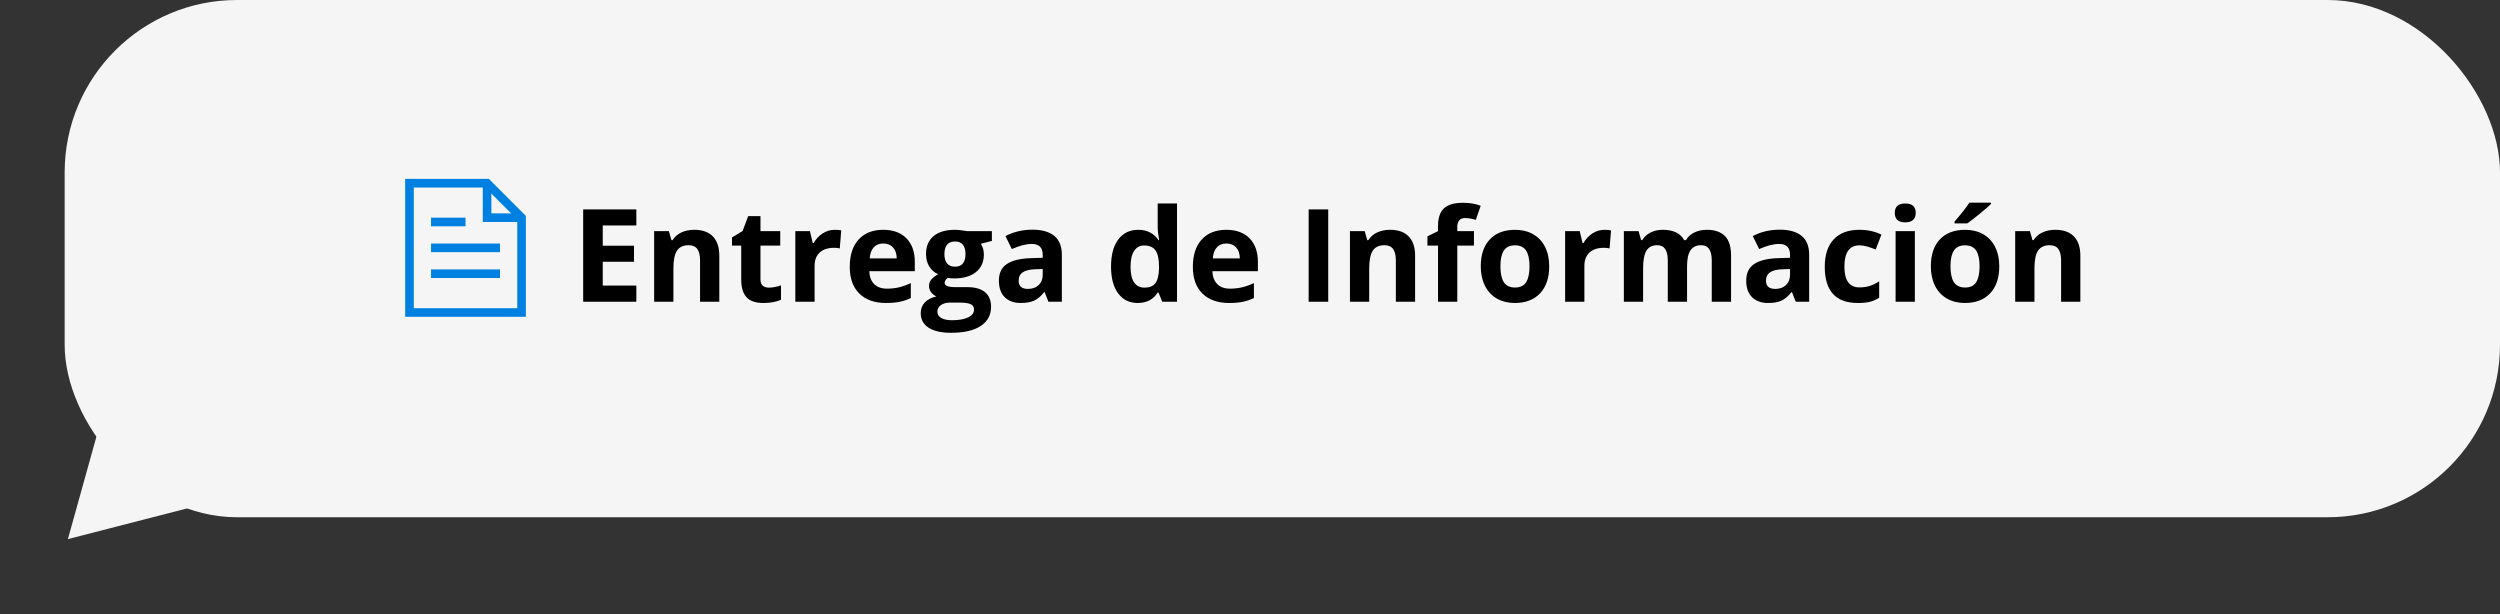 <svg xmlns="http://www.w3.org/2000/svg" width="232" height="57" viewBox="0 0 232 57" fill="none"><rect x="0" y="0" width="232" height="57" fill="#333333" stroke="none"/><rect x="6" width="226" height="48" rx="16" fill="#F5F5F5"></rect><path d="M6.301 50.028L10.484 35.011L21.397 46.142L6.301 50.028Z" fill="#F5F5F5"></path><path d="M193.057 28H191.27V24.174C191.27 23.701 191.186 23.348 191.018 23.113C190.85 22.875 190.582 22.756 190.215 22.756C189.715 22.756 189.354 22.924 189.131 23.26C188.908 23.592 188.797 24.145 188.797 24.918V28H187.01V21.449H188.375L188.615 22.287H188.715C188.914 21.971 189.188 21.732 189.535 21.572C189.887 21.408 190.285 21.326 190.73 21.326C191.492 21.326 192.07 21.533 192.465 21.947C192.859 22.357 193.057 22.951 193.057 23.729V28Z" fill="black"></path><path d="M181.004 24.713C181.004 25.361 181.109 25.852 181.32 26.184C181.535 26.516 181.883 26.682 182.363 26.682C182.84 26.682 183.182 26.518 183.389 26.189C183.6 25.857 183.705 25.365 183.705 24.713C183.705 24.064 183.6 23.578 183.389 23.254C183.178 22.93 182.832 22.768 182.352 22.768C181.875 22.768 181.531 22.93 181.32 23.254C181.109 23.574 181.004 24.061 181.004 24.713ZM185.533 24.713C185.533 25.779 185.252 26.613 184.689 27.215C184.127 27.816 183.344 28.117 182.34 28.117C181.711 28.117 181.156 27.98 180.676 27.707C180.195 27.43 179.826 27.033 179.568 26.518C179.311 26.002 179.182 25.4 179.182 24.713C179.182 23.643 179.461 22.811 180.02 22.217C180.578 21.623 181.363 21.326 182.375 21.326C183.004 21.326 183.559 21.463 184.039 21.736C184.52 22.01 184.889 22.402 185.146 22.914C185.404 23.426 185.533 24.025 185.533 24.713ZM181.379 20.729V20.57C182.051 19.789 182.51 19.201 182.756 18.807H184.76V18.93C184.557 19.133 184.209 19.436 183.717 19.838C183.229 20.236 182.846 20.533 182.568 20.729H181.379Z" fill="black"></path><path d="M175.836 19.756C175.836 19.174 176.16 18.883 176.809 18.883C177.457 18.883 177.781 19.174 177.781 19.756C177.781 20.033 177.699 20.25 177.535 20.406C177.375 20.559 177.133 20.635 176.809 20.635C176.16 20.635 175.836 20.342 175.836 19.756ZM177.699 28H175.912V21.449H177.699V28Z" fill="black"></path><path d="M172.396 28.117C170.357 28.117 169.338 26.998 169.338 24.76C169.338 23.646 169.615 22.797 170.17 22.211C170.725 21.621 171.52 21.326 172.555 21.326C173.312 21.326 173.992 21.475 174.594 21.771L174.066 23.154C173.785 23.041 173.523 22.949 173.281 22.879C173.039 22.805 172.797 22.768 172.555 22.768C171.625 22.768 171.16 23.428 171.16 24.748C171.16 26.029 171.625 26.67 172.555 26.67C172.898 26.67 173.217 26.625 173.51 26.535C173.803 26.441 174.096 26.297 174.389 26.102V27.631C174.1 27.814 173.807 27.941 173.51 28.012C173.217 28.082 172.846 28.117 172.396 28.117Z" fill="black"></path><path d="M166.643 28L166.297 27.109H166.25C165.949 27.488 165.639 27.752 165.318 27.9C165.002 28.045 164.588 28.117 164.076 28.117C163.447 28.117 162.951 27.938 162.588 27.578C162.229 27.219 162.049 26.707 162.049 26.043C162.049 25.348 162.291 24.836 162.775 24.508C163.264 24.176 163.998 23.992 164.979 23.957L166.115 23.922V23.635C166.115 22.971 165.775 22.639 165.096 22.639C164.572 22.639 163.957 22.797 163.25 23.113L162.658 21.906C163.412 21.512 164.248 21.314 165.166 21.314C166.045 21.314 166.719 21.506 167.188 21.889C167.656 22.271 167.891 22.854 167.891 23.635V28H166.643ZM166.115 24.965L165.424 24.988C164.904 25.004 164.518 25.098 164.264 25.27C164.01 25.441 163.883 25.703 163.883 26.055C163.883 26.559 164.172 26.811 164.75 26.811C165.164 26.811 165.494 26.691 165.74 26.453C165.99 26.215 166.115 25.898 166.115 25.504V24.965Z" fill="black"></path><path d="M156.559 28H154.771V24.174C154.771 23.701 154.691 23.348 154.531 23.113C154.375 22.875 154.127 22.756 153.787 22.756C153.33 22.756 152.998 22.924 152.791 23.26C152.584 23.596 152.48 24.148 152.48 24.918V28H150.693V21.449H152.059L152.299 22.287H152.398C152.574 21.986 152.828 21.752 153.16 21.584C153.492 21.412 153.873 21.326 154.303 21.326C155.283 21.326 155.947 21.646 156.295 22.287H156.453C156.629 21.982 156.887 21.746 157.227 21.578C157.57 21.41 157.957 21.326 158.387 21.326C159.129 21.326 159.689 21.518 160.068 21.9C160.451 22.279 160.643 22.889 160.643 23.729V28H158.85V24.174C158.85 23.701 158.77 23.348 158.609 23.113C158.453 22.875 158.205 22.756 157.865 22.756C157.428 22.756 157.1 22.912 156.881 23.225C156.666 23.537 156.559 24.033 156.559 24.713V28Z" fill="black"></path><path d="M148.9 21.326C149.143 21.326 149.344 21.344 149.504 21.379L149.369 23.055C149.225 23.016 149.049 22.996 148.842 22.996C148.271 22.996 147.826 23.143 147.506 23.436C147.189 23.729 147.031 24.139 147.031 24.666V28H145.244V21.449H146.598L146.861 22.551H146.949C147.152 22.184 147.426 21.889 147.77 21.666C148.117 21.439 148.494 21.326 148.9 21.326Z" fill="black"></path><path d="M139.238 24.713C139.238 25.361 139.344 25.852 139.555 26.184C139.77 26.516 140.117 26.682 140.598 26.682C141.074 26.682 141.416 26.518 141.623 26.189C141.834 25.857 141.939 25.365 141.939 24.713C141.939 24.064 141.834 23.578 141.623 23.254C141.412 22.93 141.066 22.768 140.586 22.768C140.109 22.768 139.766 22.93 139.555 23.254C139.344 23.574 139.238 24.061 139.238 24.713ZM143.768 24.713C143.768 25.779 143.486 26.613 142.924 27.215C142.361 27.816 141.578 28.117 140.574 28.117C139.945 28.117 139.391 27.98 138.91 27.707C138.43 27.43 138.061 27.033 137.803 26.518C137.545 26.002 137.416 25.4 137.416 24.713C137.416 23.643 137.695 22.811 138.254 22.217C138.812 21.623 139.598 21.326 140.609 21.326C141.238 21.326 141.793 21.463 142.273 21.736C142.754 22.01 143.123 22.402 143.381 22.914C143.639 23.426 143.768 24.025 143.768 24.713Z" fill="black"></path><path d="M136.783 22.791H135.236V28H133.449V22.791H132.465V21.93L133.449 21.449V20.969C133.449 20.223 133.633 19.678 134 19.334C134.367 18.99 134.955 18.818 135.764 18.818C136.381 18.818 136.93 18.91 137.41 19.094L136.953 20.406C136.594 20.293 136.262 20.236 135.957 20.236C135.703 20.236 135.52 20.312 135.406 20.465C135.293 20.613 135.236 20.805 135.236 21.039V21.449H136.783V22.791Z" fill="black"></path><path d="M131.322 28H129.535V24.174C129.535 23.701 129.451 23.348 129.283 23.113C129.115 22.875 128.848 22.756 128.48 22.756C127.98 22.756 127.619 22.924 127.396 23.26C127.174 23.592 127.062 24.145 127.062 24.918V28H125.275V21.449H126.641L126.881 22.287H126.98C127.18 21.971 127.453 21.732 127.801 21.572C128.152 21.408 128.551 21.326 128.996 21.326C129.758 21.326 130.336 21.533 130.73 21.947C131.125 22.357 131.322 22.951 131.322 23.729V28Z" fill="black"></path><path d="M121.443 28V19.434H123.26V28H121.443Z" fill="black"></path><path d="M113.809 22.598C113.43 22.598 113.133 22.719 112.918 22.961C112.703 23.199 112.58 23.539 112.549 23.98H115.057C115.049 23.539 114.934 23.199 114.711 22.961C114.488 22.719 114.188 22.598 113.809 22.598ZM114.061 28.117C113.006 28.117 112.182 27.826 111.588 27.244C110.994 26.662 110.697 25.838 110.697 24.771C110.697 23.674 110.971 22.826 111.518 22.229C112.068 21.627 112.828 21.326 113.797 21.326C114.723 21.326 115.443 21.59 115.959 22.117C116.475 22.645 116.732 23.373 116.732 24.303V25.17H112.508C112.527 25.678 112.678 26.074 112.959 26.359C113.24 26.645 113.635 26.787 114.143 26.787C114.537 26.787 114.91 26.746 115.262 26.664C115.613 26.582 115.98 26.451 116.363 26.271V27.654C116.051 27.811 115.717 27.926 115.361 28C115.006 28.078 114.572 28.117 114.061 28.117Z" fill="black"></path><path d="M105.576 28.117C104.807 28.117 104.201 27.818 103.76 27.221C103.322 26.623 103.104 25.795 103.104 24.736C103.104 23.662 103.326 22.826 103.771 22.229C104.221 21.627 104.838 21.326 105.623 21.326C106.447 21.326 107.076 21.646 107.51 22.287H107.568C107.479 21.799 107.434 21.363 107.434 20.98V18.883H109.227V28H107.855L107.51 27.15H107.434C107.027 27.795 106.408 28.117 105.576 28.117ZM106.203 26.693C106.66 26.693 106.994 26.561 107.205 26.295C107.42 26.029 107.537 25.578 107.557 24.941V24.748C107.557 24.045 107.447 23.541 107.229 23.236C107.014 22.932 106.662 22.779 106.174 22.779C105.775 22.779 105.465 22.949 105.242 23.289C105.023 23.625 104.914 24.115 104.914 24.76C104.914 25.404 105.025 25.889 105.248 26.213C105.471 26.533 105.789 26.693 106.203 26.693Z" fill="black"></path><path d="M97.291 28L96.945 27.109H96.898C96.598 27.488 96.287 27.752 95.967 27.9C95.65 28.045 95.236 28.117 94.725 28.117C94.096 28.117 93.6 27.938 93.236 27.578C92.877 27.219 92.697 26.707 92.697 26.043C92.697 25.348 92.939 24.836 93.424 24.508C93.912 24.176 94.647 23.992 95.627 23.957L96.764 23.922V23.635C96.764 22.971 96.424 22.639 95.744 22.639C95.221 22.639 94.606 22.797 93.898 23.113L93.307 21.906C94.061 21.512 94.897 21.314 95.814 21.314C96.693 21.314 97.367 21.506 97.836 21.889C98.305 22.271 98.539 22.854 98.539 23.635V28H97.291ZM96.764 24.965L96.072 24.988C95.553 25.004 95.166 25.098 94.912 25.27C94.658 25.441 94.531 25.703 94.531 26.055C94.531 26.559 94.82 26.811 95.398 26.811C95.812 26.811 96.143 26.691 96.389 26.453C96.639 26.215 96.764 25.898 96.764 25.504V24.965Z" fill="black"></path><path d="M92.047 21.449V22.357L91.022 22.621C91.209 22.914 91.303 23.242 91.303 23.605C91.303 24.309 91.057 24.857 90.564 25.252C90.076 25.643 89.397 25.838 88.525 25.838L88.203 25.82L87.939 25.791C87.756 25.932 87.664 26.088 87.664 26.26C87.664 26.518 87.992 26.646 88.648 26.646H89.762C90.481 26.646 91.027 26.801 91.402 27.109C91.781 27.418 91.971 27.871 91.971 28.469C91.971 29.234 91.65 29.828 91.01 30.25C90.373 30.672 89.457 30.883 88.262 30.883C87.348 30.883 86.648 30.723 86.164 30.402C85.684 30.086 85.443 29.641 85.443 29.066C85.443 28.672 85.566 28.342 85.812 28.076C86.059 27.811 86.42 27.621 86.897 27.508C86.713 27.43 86.553 27.303 86.416 27.127C86.279 26.947 86.211 26.758 86.211 26.559C86.211 26.309 86.283 26.102 86.428 25.938C86.572 25.77 86.781 25.605 87.055 25.445C86.711 25.297 86.438 25.059 86.234 24.73C86.035 24.402 85.936 24.016 85.936 23.57C85.936 22.855 86.168 22.303 86.633 21.912C87.098 21.521 87.762 21.326 88.625 21.326C88.809 21.326 89.025 21.344 89.275 21.379C89.529 21.41 89.691 21.434 89.762 21.449H92.047ZM86.99 28.926C86.99 29.172 87.107 29.365 87.342 29.506C87.58 29.646 87.912 29.717 88.338 29.717C88.978 29.717 89.481 29.629 89.844 29.453C90.207 29.277 90.389 29.037 90.389 28.732C90.389 28.486 90.281 28.316 90.066 28.223C89.852 28.129 89.519 28.082 89.07 28.082H88.144C87.816 28.082 87.541 28.158 87.318 28.311C87.1 28.467 86.99 28.672 86.99 28.926ZM87.641 23.594C87.641 23.949 87.721 24.23 87.881 24.438C88.045 24.645 88.293 24.748 88.625 24.748C88.961 24.748 89.207 24.645 89.363 24.438C89.519 24.23 89.598 23.949 89.598 23.594C89.598 22.805 89.273 22.41 88.625 22.41C87.969 22.41 87.641 22.805 87.641 23.594Z" fill="black"></path><path d="M81.969 22.598C81.59 22.598 81.293 22.719 81.078 22.961C80.863 23.199 80.74 23.539 80.709 23.98H83.217C83.209 23.539 83.094 23.199 82.871 22.961C82.648 22.719 82.348 22.598 81.969 22.598ZM82.221 28.117C81.166 28.117 80.342 27.826 79.748 27.244C79.154 26.662 78.857 25.838 78.857 24.771C78.857 23.674 79.131 22.826 79.678 22.229C80.228 21.627 80.988 21.326 81.957 21.326C82.883 21.326 83.603 21.59 84.119 22.117C84.635 22.645 84.893 23.373 84.893 24.303V25.17H80.668C80.688 25.678 80.838 26.074 81.119 26.359C81.4 26.645 81.795 26.787 82.303 26.787C82.697 26.787 83.07 26.746 83.422 26.664C83.773 26.582 84.141 26.451 84.523 26.271V27.654C84.211 27.811 83.877 27.926 83.522 28C83.166 28.078 82.732 28.117 82.221 28.117Z" fill="black"></path><path d="M77.463 21.326C77.705 21.326 77.906 21.344 78.066 21.379L77.932 23.055C77.787 23.016 77.611 22.996 77.404 22.996C76.834 22.996 76.389 23.143 76.068 23.436C75.752 23.729 75.594 24.139 75.594 24.666V28H73.807V21.449H75.16L75.424 22.551H75.512C75.715 22.184 75.988 21.889 76.332 21.666C76.68 21.439 77.057 21.326 77.463 21.326Z" fill="black"></path><path d="M71.352 26.693C71.664 26.693 72.039 26.625 72.477 26.488V27.818C72.031 28.018 71.484 28.117 70.836 28.117C70.121 28.117 69.6 27.938 69.272 27.578C68.947 27.215 68.785 26.672 68.785 25.949V22.791H67.93V22.035L68.914 21.438L69.43 20.055H70.572V21.449H72.406V22.791H70.572V25.949C70.572 26.203 70.643 26.391 70.783 26.512C70.928 26.633 71.117 26.693 71.352 26.693Z" fill="black"></path><path d="M66.752 28H64.965V24.174C64.965 23.701 64.881 23.348 64.713 23.113C64.545 22.875 64.277 22.756 63.91 22.756C63.41 22.756 63.049 22.924 62.826 23.26C62.603 23.592 62.492 24.145 62.492 24.918V28H60.705V21.449H62.07L62.31 22.287H62.41C62.609 21.971 62.883 21.732 63.23 21.572C63.582 21.408 63.98 21.326 64.426 21.326C65.188 21.326 65.766 21.533 66.16 21.947C66.555 22.357 66.752 22.951 66.752 23.729V28Z" fill="black"></path><path d="M59.053 28H54.119V19.434H59.053V20.922H55.935V22.803H58.836V24.291H55.935V26.5H59.053V28Z" fill="black"></path><path d="M45.2 17V20.2H48.4" stroke="#0081E1" stroke-width="0.8" stroke-miterlimit="10"></path><path d="M45.2 17H38V29H48.4V20.2L45.2 17Z" stroke="#0081E1" stroke-width="0.8" stroke-miterlimit="10" stroke-linecap="square"></path><path d="M40.4 25.4H46" stroke="#0081E1" stroke-width="0.8" stroke-miterlimit="10" stroke-linecap="square"></path><path d="M40.4 23H46" stroke="#0081E1" stroke-width="0.8" stroke-miterlimit="10" stroke-linecap="square"></path><path d="M40.4 20.6H42.8" stroke="#0081E1" stroke-width="0.8" stroke-miterlimit="10" stroke-linecap="square"></path></svg>